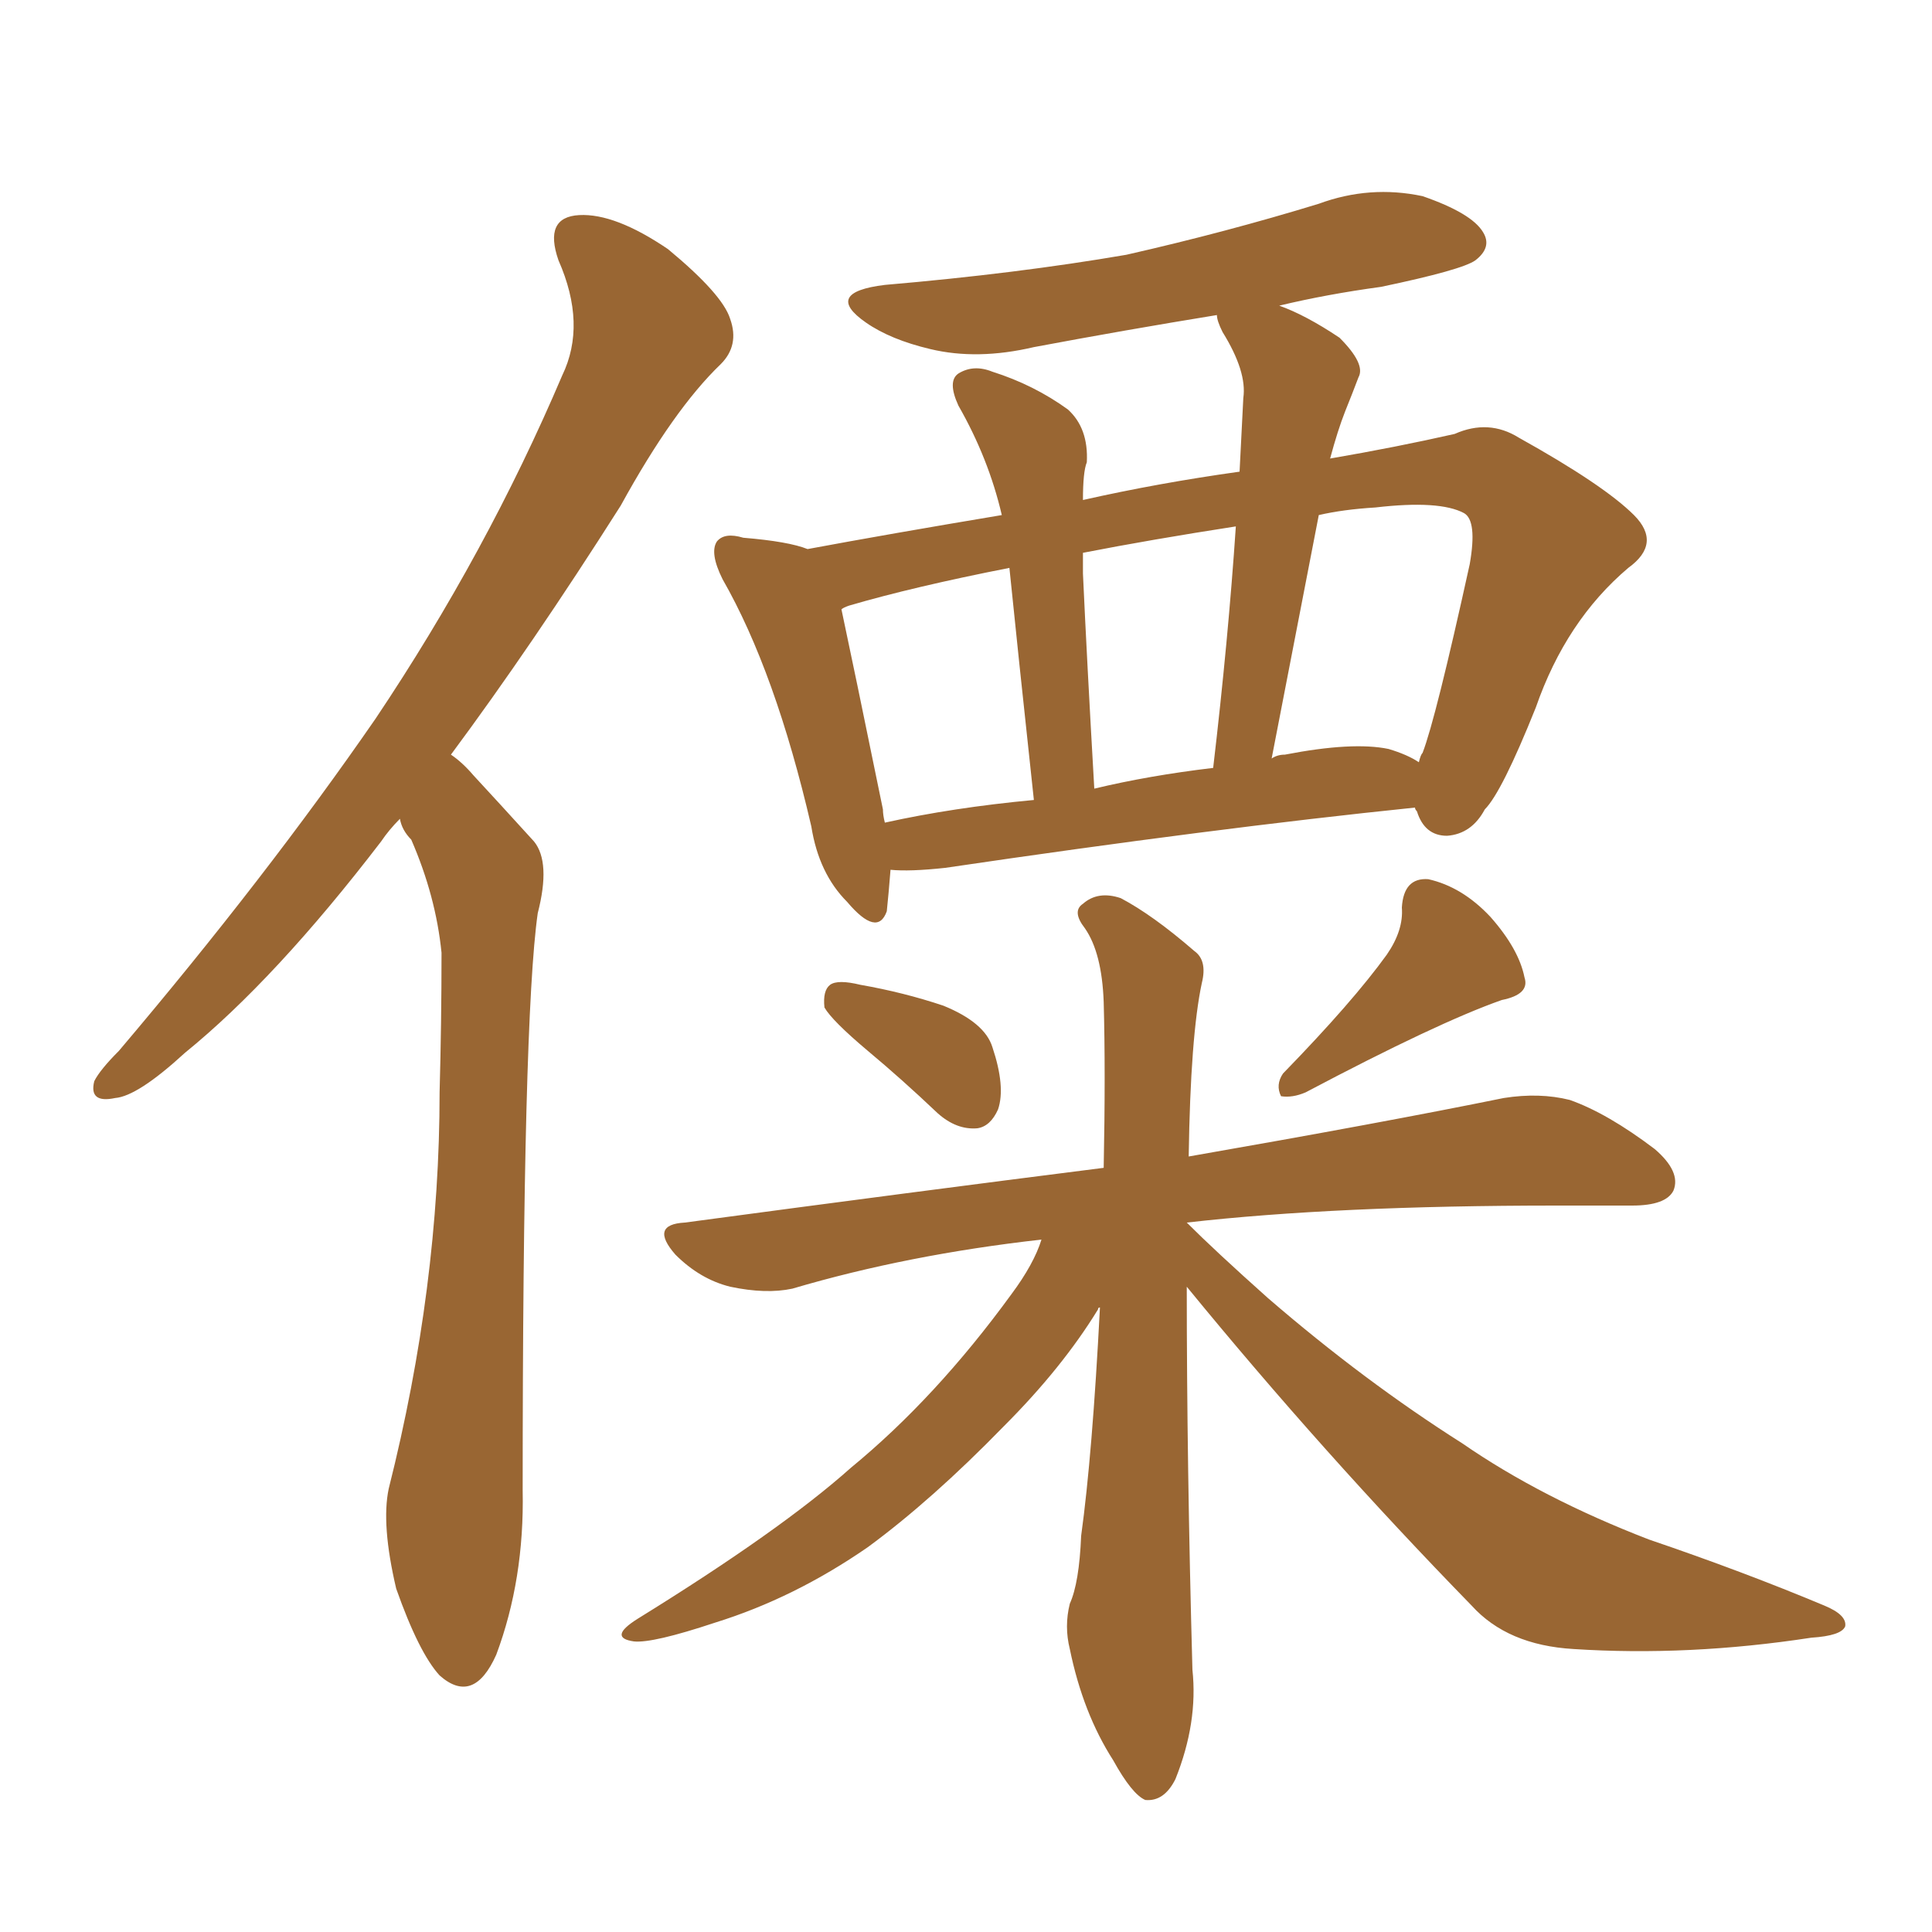 <svg xmlns="http://www.w3.org/2000/svg" xmlns:xlink="http://www.w3.org/1999/xlink" width="150" height="150"><path fill="#996633" padding="10" d="M69.14 67.53L69.14 67.53Q68.99 69.43 68.85 70.75L68.85 70.75Q68.12 72.80 65.77 70.02L65.77 70.02Q63.57 67.82 62.99 64.16L62.99 64.16Q60.21 52.15 56.10 44.97L56.10 44.97Q55.08 42.92 55.66 42.04L55.66 42.04Q56.25 41.31 57.71 41.75L57.71 41.75Q61.23 42.04 62.70 42.63L62.70 42.63Q68.99 41.46 77.78 39.99L77.78 39.99Q76.76 35.60 74.41 31.49L74.41 31.49Q73.54 29.59 74.41 29.00L74.41 29.00Q75.59 28.27 77.05 28.86L77.05 28.86Q80.27 29.88 82.91 31.79L82.91 31.79Q84.52 33.25 84.38 35.89L84.38 35.89Q84.08 36.62 84.08 38.82L84.08 38.82Q89.94 37.50 96.24 36.62L96.24 36.62Q96.39 33.69 96.53 30.91L96.53 30.91Q96.83 28.86 94.92 25.78L94.92 25.78Q94.48 24.90 94.48 24.46L94.48 24.46Q87.30 25.63 80.27 26.95L80.27 26.95Q75.88 27.98 72.22 27.10L72.22 27.10Q69.14 26.37 67.24 25.05L67.24 25.05Q63.87 22.71 68.70 22.12L68.70 22.12Q78.96 21.24 87.45 19.78L87.45 19.78Q95.21 18.02 102.39 15.82L102.39 15.82Q106.35 14.36 110.45 15.23L110.45 15.23Q114.26 16.55 115.14 18.02L115.14 18.02Q115.87 19.19 114.55 20.21L114.55 20.21Q113.53 20.95 107.23 22.27L107.23 22.27Q102.98 22.85 99.32 23.73L99.32 23.73Q101.37 24.46 104.00 26.22L104.00 26.22Q106.05 28.27 105.47 29.30L105.47 29.30Q105.03 30.47 104.44 31.93L104.44 31.93Q103.86 33.40 103.27 35.60L103.27 35.60Q108.40 34.72 112.94 33.69L112.94 33.69Q115.58 32.52 117.92 33.98L117.92 33.98Q124.51 37.65 126.86 39.99L126.86 39.99Q129.05 42.19 126.42 44.09L126.42 44.09Q121.58 48.19 119.24 54.93L119.24 54.93Q116.60 61.52 115.28 62.84L115.28 62.84Q114.26 64.75 112.35 64.89L112.35 64.89Q110.60 64.89 110.01 62.99L110.01 62.99Q109.86 62.84 109.86 62.70L109.86 62.70Q94.19 64.31 73.39 67.38L73.39 67.38Q70.61 67.68 69.14 67.53ZM107.81 58.15L107.81 58.15Q109.28 58.59 110.16 59.18L110.16 59.18Q110.30 58.59 110.45 58.45L110.45 58.45Q111.47 55.81 114.11 43.80L114.11 43.80Q114.70 40.43 113.67 39.84L113.67 39.84Q111.77 38.82 106.79 39.40L106.79 39.40Q104.30 39.55 102.39 39.99L102.39 39.99Q100.63 49.07 98.73 58.89L98.73 58.89Q99.17 58.59 99.76 58.59L99.76 58.59Q105.03 57.57 107.81 58.15ZM84.96 61.23L84.96 61.23Q89.21 60.21 94.19 59.62L94.19 59.62Q95.36 49.66 95.95 40.87L95.95 40.87Q89.36 41.89 84.08 42.92L84.08 42.92Q84.08 43.65 84.08 44.53L84.08 44.53Q84.38 51.12 84.96 61.23ZM68.70 63.87L68.70 63.87Q73.97 62.70 80.27 62.11L80.27 62.11Q78.96 49.95 78.37 44.09L78.37 44.09Q70.90 45.56 65.92 47.02L65.92 47.02Q65.48 47.17 65.33 47.31L65.33 47.31Q66.21 51.42 68.55 62.84L68.55 62.84Q68.55 63.28 68.70 63.87ZM67.38 81.59L67.38 81.59Q64.60 79.25 64.01 78.22L64.01 78.22Q63.87 76.90 64.45 76.46L64.45 76.46Q65.04 76.03 66.80 76.46L66.80 76.46Q70.17 77.05 73.24 78.08L73.24 78.08Q76.46 79.39 77.05 81.30L77.05 81.30Q78.08 84.38 77.49 86.13L77.49 86.13Q76.90 87.45 75.88 87.60L75.88 87.60Q74.27 87.74 72.80 86.43L72.80 86.43Q70.02 83.79 67.38 81.59ZM107.67 74.12L107.67 74.12Q108.98 72.22 108.84 70.46L108.84 70.46Q108.98 68.12 110.89 68.26L110.89 68.26Q113.53 68.85 115.72 71.19L115.72 71.19Q117.92 73.68 118.36 75.88L118.36 75.88Q118.80 77.20 116.60 77.64L116.60 77.64Q111.62 79.39 101.37 84.81L101.37 84.81Q100.34 85.25 99.46 85.11L99.46 85.11Q99.02 84.23 99.61 83.35L99.61 83.35Q105.03 77.78 107.67 74.12ZM92.14 99.90L92.14 99.90Q92.14 113.67 92.58 129.64L92.58 129.64Q93.02 133.74 91.26 138.13L91.26 138.13Q90.38 139.89 88.92 139.75L88.92 139.75Q87.89 139.31 86.43 136.67L86.43 136.67Q84.08 133.01 83.06 128.03L83.06 128.03Q82.62 126.27 83.06 124.51L83.06 124.51Q83.79 122.90 83.94 119.24L83.94 119.24Q84.81 112.94 85.40 101.51L85.40 101.51Q85.25 101.51 85.25 101.66L85.25 101.66Q82.47 106.20 77.93 110.74L77.93 110.74Q72.36 116.46 67.38 120.12L67.38 120.12Q61.67 124.07 55.52 125.98L55.52 125.98Q50.68 127.59 49.22 127.44L49.22 127.44Q47.17 127.15 49.51 125.68L49.51 125.68Q60.64 118.80 66.06 113.96L66.06 113.96Q72.66 108.54 78.52 100.49L78.52 100.49Q80.27 98.14 80.86 96.24L80.86 96.24Q70.46 97.41 61.52 100.05L61.52 100.05Q59.47 100.49 56.69 99.90L56.69 99.90Q54.35 99.32 52.44 97.41L52.44 97.41Q50.39 95.07 53.17 94.92L53.17 94.92Q70.61 92.58 85.69 90.67L85.69 90.67Q85.84 83.20 85.69 77.78L85.69 77.78Q85.55 73.97 84.23 72.07L84.23 72.07Q83.20 70.75 84.08 70.17L84.08 70.17Q85.25 69.14 87.01 69.73L87.01 69.73Q89.50 71.04 92.72 73.83L92.72 73.83Q93.75 74.56 93.31 76.32L93.31 76.32Q92.43 80.42 92.29 89.79L92.29 89.79Q107.37 87.16 116.75 85.25L116.75 85.25Q119.53 84.81 121.88 85.40L121.88 85.40Q124.80 86.43 128.47 89.21L128.47 89.21Q130.52 90.97 129.93 92.43L129.93 92.43Q129.35 93.60 126.71 93.60L126.71 93.60Q123.93 93.60 120.85 93.60L120.85 93.60Q103.71 93.60 92.14 94.92L92.14 94.92Q94.34 97.12 98.44 100.78L98.44 100.78Q105.91 107.23 113.53 112.06L113.53 112.06Q119.68 116.31 128.03 119.53L128.03 119.53Q135.35 122.02 141.65 124.66L141.65 124.66Q143.41 125.39 143.26 126.27L143.26 126.27Q142.97 127.00 140.63 127.15L140.63 127.15Q131.10 128.61 122.17 128.03L122.17 128.03Q117.04 127.73 114.26 124.66L114.26 124.66Q102.69 112.79 92.14 99.90ZM31.05 63.57L31.05 63.57L31.05 63.57Q30.18 64.45 29.59 65.33L29.59 65.33Q21.39 76.03 14.36 81.74L14.36 81.74Q10.69 85.11 8.94 85.25L8.94 85.25Q6.88 85.69 7.32 83.94L7.32 83.94Q7.76 83.06 9.23 81.59L9.23 81.59Q20.65 68.12 29.15 55.81L29.15 55.81Q37.79 42.92 43.65 29.15L43.65 29.15Q45.56 25.20 43.36 20.21L43.36 20.21Q42.19 16.85 44.97 16.70L44.97 16.70Q47.75 16.55 51.86 19.34L51.86 19.34Q56.10 22.85 56.69 24.76L56.69 24.76Q57.42 26.81 55.96 28.27L55.96 28.27Q52.29 31.79 48.19 39.26L48.19 39.26Q41.31 50.10 35.01 58.59L35.01 58.59Q35.89 59.18 36.77 60.21L36.77 60.21Q38.67 62.26 41.46 65.33L41.46 65.33Q42.77 66.94 41.75 70.90L41.75 70.90Q40.58 79.10 40.58 115.72L40.58 115.72Q40.72 122.61 38.53 128.47L38.53 128.47Q36.77 132.42 34.13 130.08L34.13 130.08Q32.52 128.32 30.76 123.34L30.76 123.34Q29.59 118.36 30.18 115.58L30.18 115.58Q34.13 99.90 34.13 84.81L34.13 84.81Q34.28 79.39 34.28 73.97L34.28 73.97Q33.84 69.58 31.93 65.19L31.93 65.19Q31.20 64.45 31.05 63.57Z"/></svg>